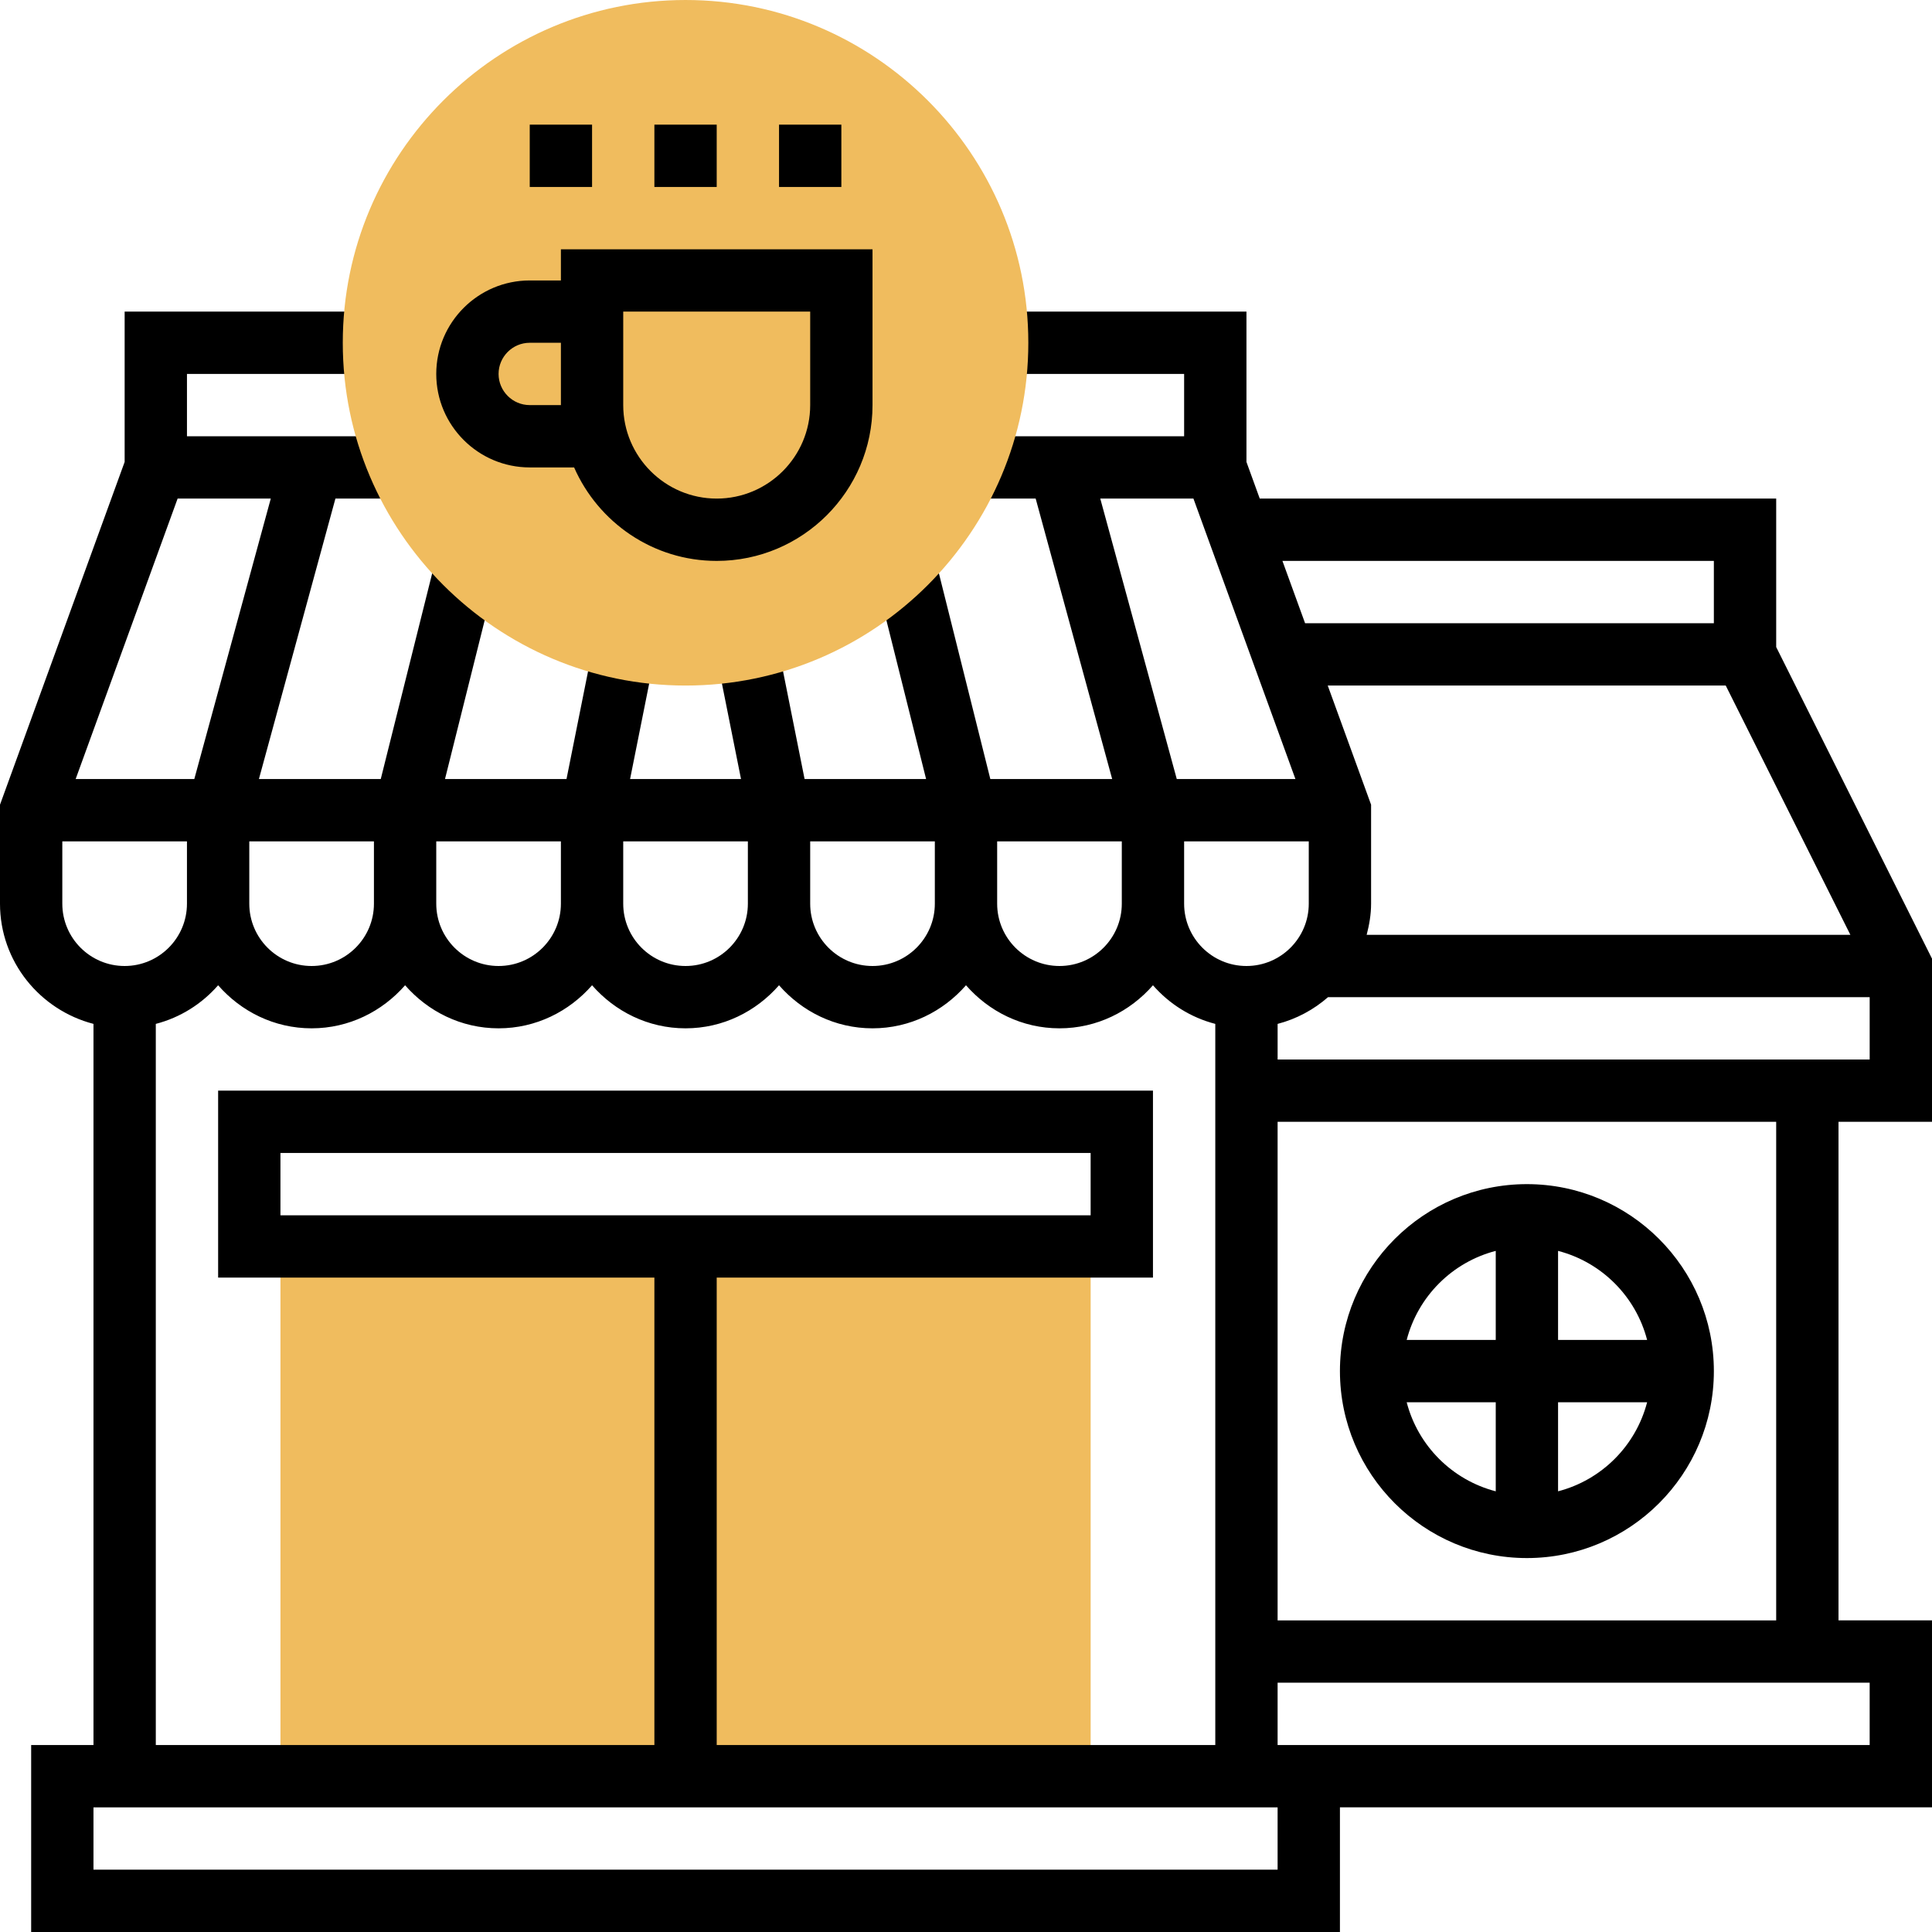 <svg height="496pt" viewBox="0 0 496 496" width="496pt" xmlns="http://www.w3.org/2000/svg"><path d="m72 320h208v136h-208zm0 0" fill="#f0bc5e"/><path d="m496 288v-41.887l-40-80v-38.113h-132.586l-3.414-9.406v-38.594h-64v16h48v16h-56v16h17.887l19.641 72h-31.281l-14.484-57.945-15.523 3.883 13.516 54.062h-31.195l-6.711-33.566-15.688 3.141 6.078 30.426h-28.477l6.086-30.434-15.688-3.141-6.719 33.574h-31.195l13.516-54.055-15.523-3.883-14.484 57.938h-31.281l19.641-72h17.887v-16h-56v-16h48v-16h-64v38.594l-32 88v25.406c0 14.863 10.238 27.289 24 30.863v185.137h-16v48h336v-32h152v-48h-24v-128zm-168-16v-9.137c4.871-1.262 9.258-3.648 12.945-6.863h139.055v16zm-264-56h32v16c0 8.824-7.176 16-16 16s-16-7.176-16-16zm48 0h32v16c0 8.824-7.176 16-16 16s-16-7.176-16-16zm48 0h32v16c0 8.824-7.176 16-16 16s-16-7.176-16-16zm48 0h32v16c0 8.824-7.176 16-16 16s-16-7.176-16-16zm48 0h32v16c0 8.824-7.176 16-16 16s-16-7.176-16-16zm48 0h32v16c0 8.824-7.176 16-16 16s-16-7.176-16-16zm36.871-40h102.176l32 64h-124.184c.672-2.574 1.137-5.223 1.137-8v-25.406zm99.129-32v16h-104.945l-5.816-16zm-157.527-16h23.918l26.184 72h-30.461zm-232.586 72h-30.461l26.176-72h23.918zm-33.887 32v-16h32v16c0 8.824-7.176 16-16 16s-16-7.176-16-16zm24 30.863c6.32-1.641 11.832-5.145 16-9.918 5.871 6.719 14.398 11.055 24 11.055s18.129-4.336 24-11.055c5.871 6.719 14.398 11.055 24 11.055s18.129-4.336 24-11.055c5.871 6.719 14.398 11.055 24 11.055s18.129-4.336 24-11.055c5.871 6.719 14.398 11.055 24 11.055s18.129-4.336 24-11.055c5.871 6.719 14.398 11.055 24 11.055s18.129-4.336 24-11.055c4.168 4.773 9.68 8.277 16 9.918v185.137h-128v-120h112v-48h-240v48h112v120h-128zm32 49.137v-16h208v16zm256 168h-304v-16h304zm152-32h-152v-16h152zm-24-32h-128v-128h128zm0 0"/><path d="m176 176c-48.52 0-88-39.48-88-88s39.48-88 88-88 88 39.48 88 88-39.48 88-88 88zm0 0" fill="#f0bc5e"/><path d="m392 400c26.473 0 48-21.527 48-48s-21.527-48-48-48-48 21.527-48 48 21.527 48 48 48zm-30.863-40h22.863v22.863c-11.191-2.91-19.953-11.672-22.863-22.863zm38.863 22.863v-22.863h22.863c-2.91 11.191-11.672 19.953-22.863 22.863zm22.863-38.863h-22.863v-22.863c11.191 2.91 19.953 11.672 22.863 22.863zm-38.863-22.863v22.863h-22.863c2.91-11.191 11.672-19.953 22.863-22.863zm0 0"/><path d="m136 120h11.391c6.195 14.105 20.25 24 36.609 24 22.055 0 40-17.945 40-40v-40h-80v8h-8c-13.23 0-24 10.77-24 24s10.77 24 24 24zm24-40h48v24c0 13.23-10.77 24-24 24s-24-10.77-24-24zm-24 8h8v16h-8c-4.406 0-8-3.594-8-8s3.594-8 8-8zm0 0"/><path d="m168 32h16v16h-16zm0 0"/><path d="m200 32h16v16h-16zm0 0"/><path d="m136 32h16v16h-16zm0 0"/></svg>